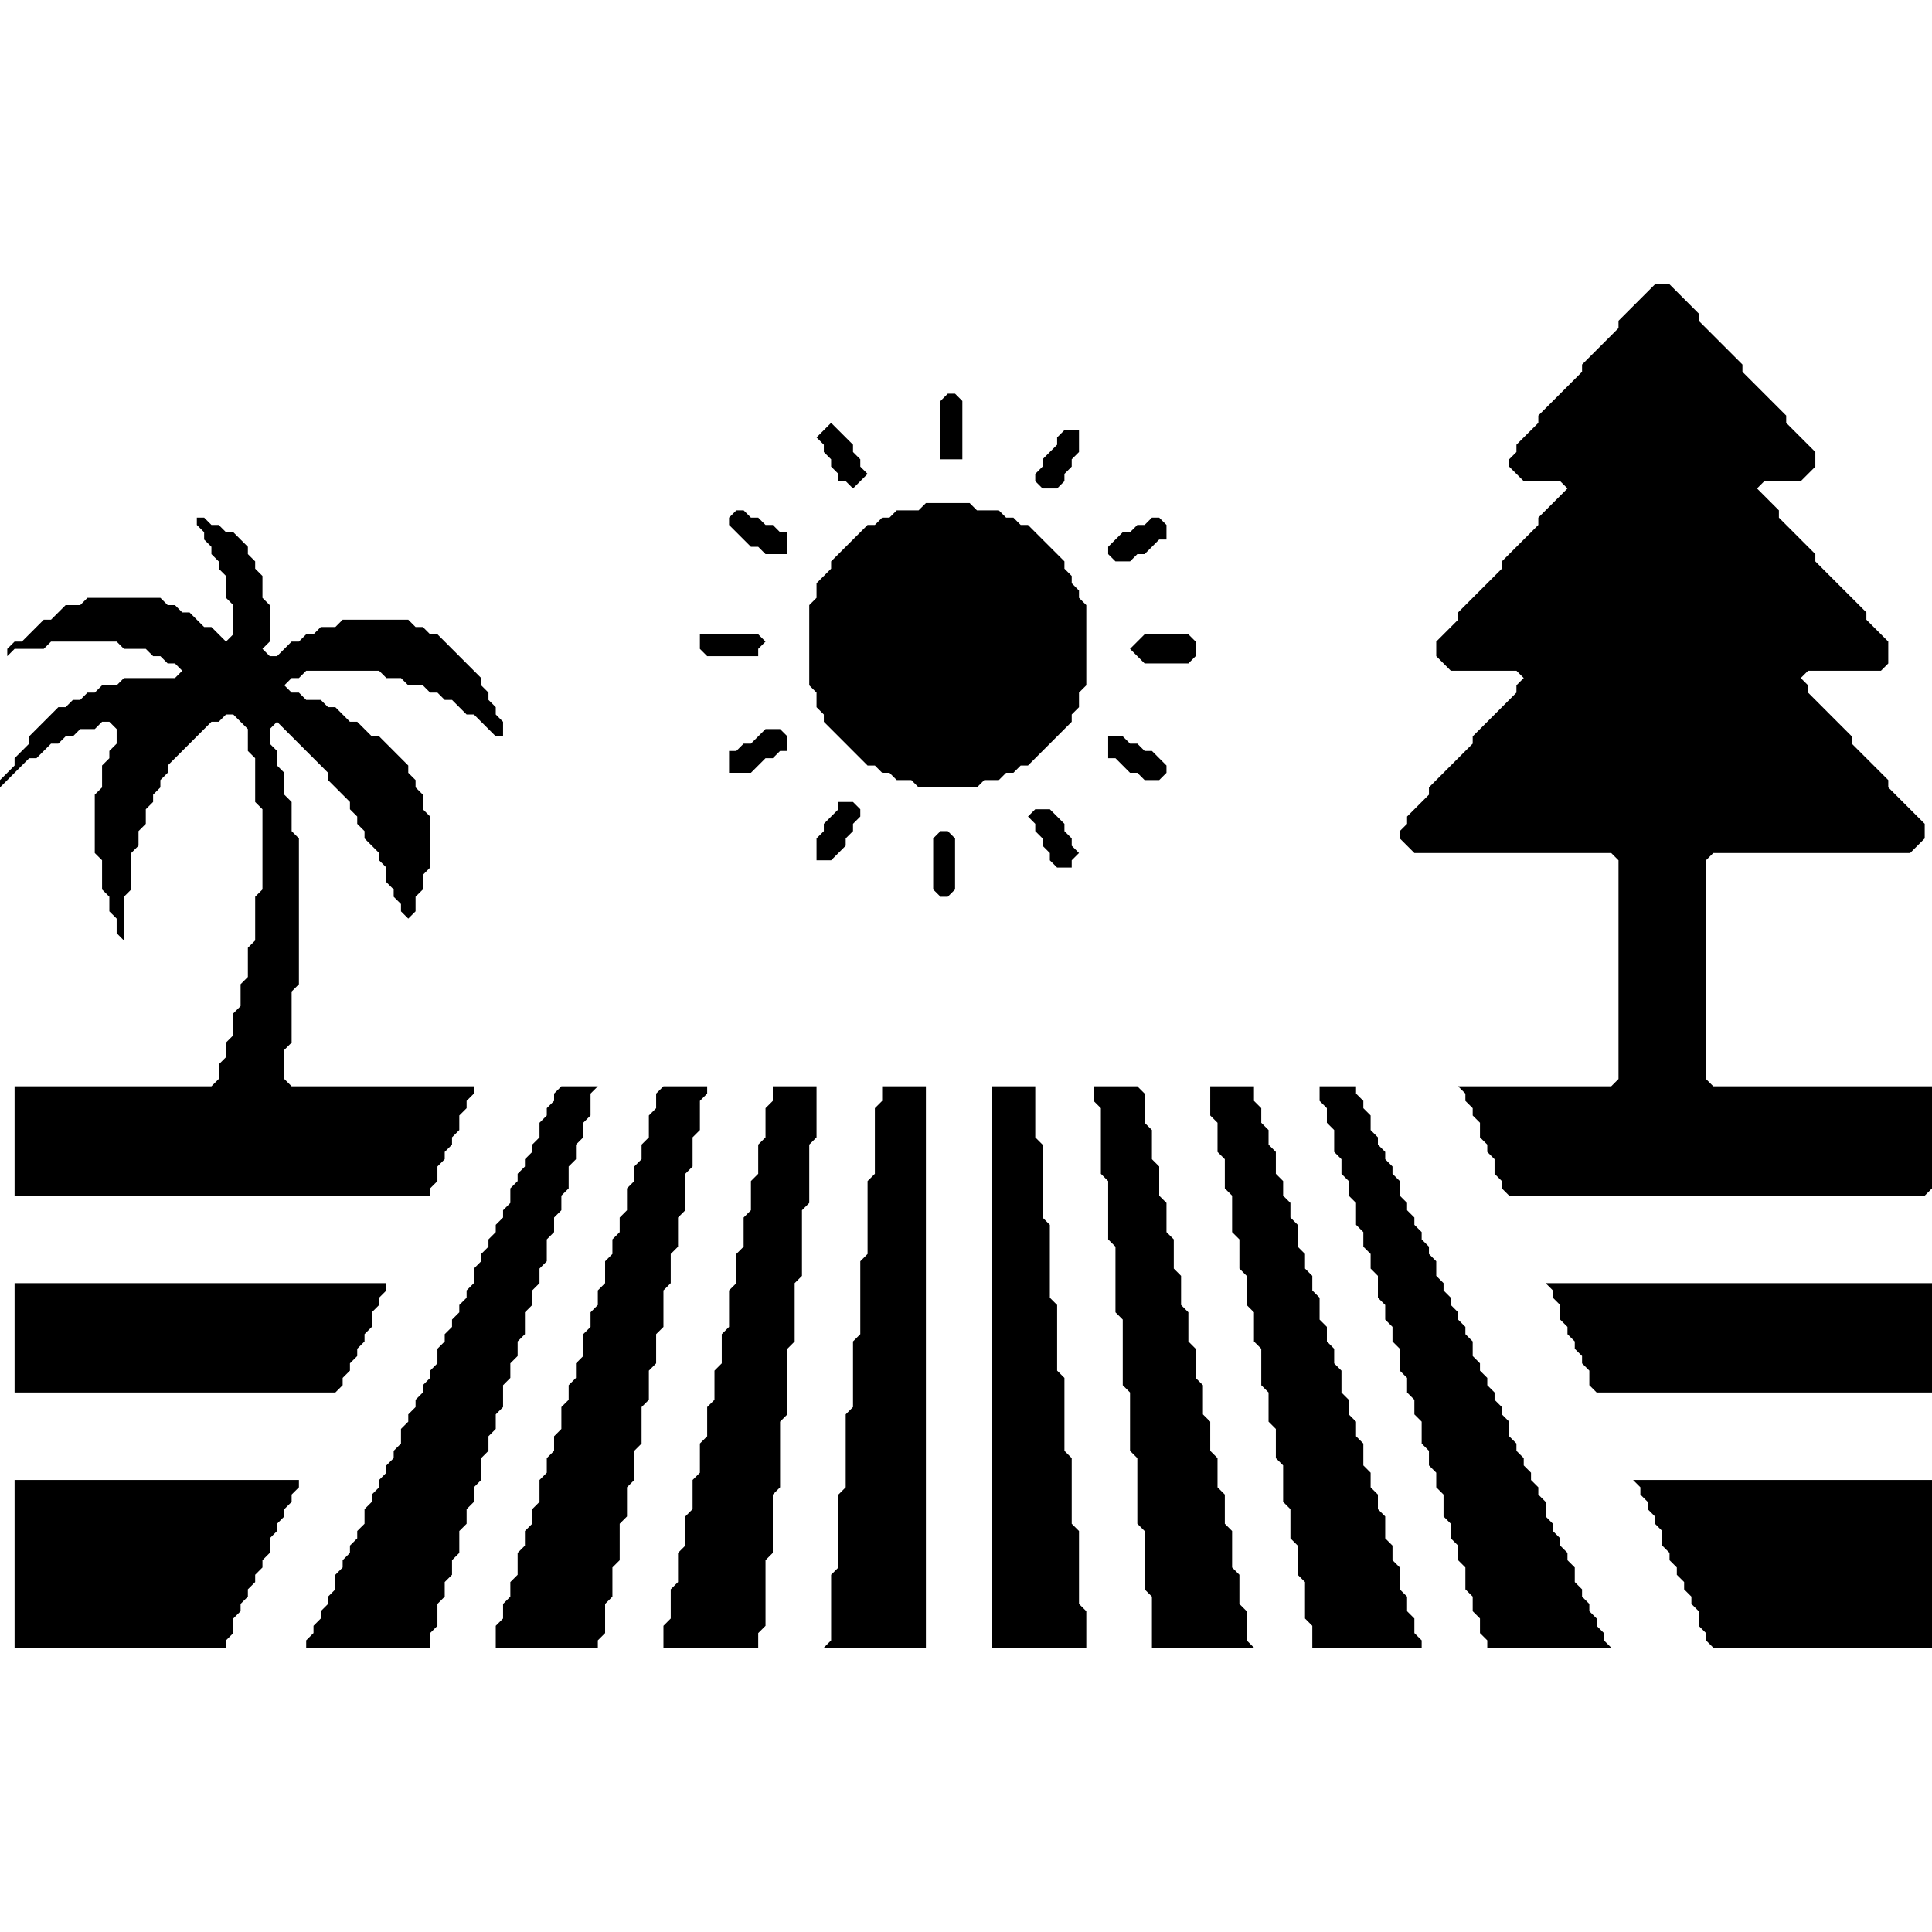 <svg xmlns="http://www.w3.org/2000/svg" viewBox="0 0 1024 1024">
<path d="M 865.57 784.42 L 869.43 788.29 L 869.43 792.15 L 873.30 796.02 L 873.30 799.88 L 877.16 803.74 L 877.16 807.61 L 881.03 811.47 L 881.03 819.20 L 884.89 823.06 L 884.89 826.93 L 888.75 830.79 L 888.75 834.66 L 892.62 838.52 L 892.62 842.38 L 896.48 846.25 L 896.48 850.11 L 900.35 853.98 L 900.35 861.71 L 904.21 865.57 L 904.21 869.43 L 908.08 873.30 L 1024.00 873.30 L 1024.00 784.42 Z" fill="black"/>
<path d="M 7.73 784.42 L 7.73 873.30 L 119.79 873.30 L 119.79 869.43 L 123.65 865.57 L 123.65 857.84 L 127.52 853.98 L 127.52 850.11 L 131.38 846.25 L 131.38 842.38 L 135.25 838.52 L 135.25 834.66 L 139.11 830.79 L 139.11 826.93 L 142.97 823.06 L 142.97 815.34 L 146.84 811.47 L 146.84 807.61 L 150.70 803.74 L 150.70 799.88 L 154.57 796.02 L 154.57 792.15 L 158.43 788.29 L 158.43 784.42 Z" fill="black"/>
<path d="M 819.20 680.09 L 823.06 683.95 L 823.06 687.82 L 826.93 691.68 L 826.93 699.41 L 830.79 703.28 L 830.79 707.14 L 834.66 711.00 L 834.66 714.87 L 838.52 718.73 L 838.52 722.60 L 842.38 726.46 L 842.38 734.19 L 846.25 738.05 L 1024.00 738.05 L 1024.00 680.09 Z" fill="black"/>
<path d="M 7.73 680.09 L 7.73 738.05 L 177.75 738.05 L 181.62 734.19 L 181.62 730.32 L 185.48 726.46 L 185.48 722.60 L 189.34 718.73 L 189.34 714.87 L 193.21 711.00 L 193.21 707.14 L 197.07 703.28 L 197.07 695.55 L 200.94 691.68 L 200.94 687.82 L 204.80 683.95 L 204.80 680.09 Z" fill="black"/>
<path d="M 699.41 575.76 L 699.41 583.49 L 703.28 587.35 L 703.28 595.08 L 707.14 598.94 L 707.14 610.54 L 711.00 614.40 L 711.00 622.13 L 714.87 625.99 L 714.87 633.72 L 718.73 637.58 L 718.73 649.18 L 722.60 653.04 L 722.60 660.77 L 726.46 664.63 L 726.46 672.36 L 730.32 676.23 L 730.32 687.82 L 734.19 691.68 L 734.19 699.41 L 738.05 703.28 L 738.05 711.00 L 741.92 714.87 L 741.92 726.46 L 745.78 730.32 L 745.78 738.05 L 749.65 741.92 L 749.65 749.65 L 753.51 753.51 L 753.51 765.10 L 757.37 768.97 L 757.37 776.69 L 761.24 780.56 L 761.24 788.29 L 765.10 792.15 L 765.10 803.74 L 768.97 807.61 L 768.97 815.34 L 772.83 819.20 L 772.83 826.93 L 776.69 830.79 L 776.69 842.38 L 780.56 846.25 L 780.56 853.98 L 784.42 857.84 L 784.42 865.57 L 788.29 869.43 L 788.29 873.30 L 853.98 873.30 L 850.11 869.43 L 850.11 865.57 L 846.25 861.71 L 846.25 857.84 L 842.38 853.98 L 842.38 850.11 L 838.52 846.25 L 838.52 842.38 L 834.66 838.52 L 834.66 830.79 L 830.79 826.93 L 830.79 823.06 L 826.93 819.20 L 826.93 815.34 L 823.06 811.47 L 823.06 807.61 L 819.20 803.74 L 819.20 796.02 L 815.34 792.15 L 815.34 788.29 L 811.47 784.42 L 811.47 780.56 L 807.61 776.69 L 807.61 772.83 L 803.74 768.97 L 803.74 765.10 L 799.88 761.24 L 799.88 753.51 L 796.02 749.65 L 796.02 745.78 L 792.15 741.92 L 792.15 738.05 L 788.29 734.19 L 788.29 730.32 L 784.42 726.46 L 784.42 722.60 L 780.56 718.73 L 780.56 711.00 L 776.69 707.14 L 776.69 703.28 L 772.83 699.41 L 772.83 695.55 L 768.97 691.68 L 768.97 687.82 L 765.10 683.95 L 765.10 680.09 L 761.24 676.23 L 761.24 668.50 L 757.37 664.63 L 757.37 660.77 L 753.51 656.91 L 753.51 653.04 L 749.65 649.18 L 749.65 645.31 L 745.78 641.45 L 745.78 637.58 L 741.92 633.72 L 741.92 625.99 L 738.05 622.13 L 738.05 618.26 L 734.19 614.40 L 734.19 610.54 L 730.32 606.67 L 730.32 602.81 L 726.46 598.94 L 726.46 591.22 L 722.60 587.35 L 722.60 583.49 L 718.73 579.62 L 718.73 575.76 Z" fill="black"/>
<path d="M 641.45 575.76 L 641.45 591.22 L 645.31 595.08 L 645.31 610.54 L 649.18 614.40 L 649.18 629.86 L 653.04 633.72 L 653.04 653.04 L 656.91 656.91 L 656.91 672.36 L 660.77 676.23 L 660.77 691.68 L 664.63 695.55 L 664.63 711.00 L 668.50 714.87 L 668.50 734.19 L 672.36 738.05 L 672.36 753.51 L 676.23 757.37 L 676.23 772.83 L 680.09 776.69 L 680.09 796.02 L 683.95 799.88 L 683.95 815.34 L 687.82 819.20 L 687.82 834.66 L 691.68 838.52 L 691.68 857.84 L 695.55 861.71 L 695.55 873.30 L 753.51 873.30 L 753.51 869.43 L 749.65 865.57 L 749.65 857.84 L 745.78 853.98 L 745.78 846.25 L 741.92 842.38 L 741.92 830.79 L 738.05 826.93 L 738.05 819.20 L 734.19 815.34 L 734.19 803.74 L 730.32 799.88 L 730.32 792.15 L 726.46 788.29 L 726.46 780.56 L 722.60 776.69 L 722.60 765.10 L 718.73 761.24 L 718.73 753.51 L 714.87 749.65 L 714.87 741.92 L 711.00 738.05 L 711.00 726.46 L 707.14 722.60 L 707.14 714.87 L 703.28 711.00 L 703.28 703.28 L 699.41 699.41 L 699.41 687.82 L 695.55 683.95 L 695.55 676.23 L 691.68 672.36 L 691.68 664.63 L 687.82 660.77 L 687.82 649.18 L 683.95 645.31 L 683.95 637.58 L 680.09 633.72 L 680.09 625.99 L 676.23 622.13 L 676.23 610.54 L 672.36 606.67 L 672.36 598.94 L 668.50 595.08 L 668.50 587.35 L 664.63 583.49 L 664.63 575.76 Z" fill="black"/>
<path d="M 579.62 575.76 L 579.62 583.49 L 583.49 587.35 L 583.49 622.13 L 587.35 625.99 L 587.35 656.91 L 591.22 660.77 L 591.22 695.55 L 595.08 699.41 L 595.08 734.19 L 598.94 738.05 L 598.94 768.97 L 602.81 772.83 L 602.81 807.61 L 606.67 811.47 L 606.67 842.38 L 610.54 846.25 L 610.54 873.30 L 664.63 873.30 L 660.77 869.43 L 660.77 853.98 L 656.91 850.11 L 656.91 834.66 L 653.04 830.79 L 653.04 811.47 L 649.18 807.61 L 649.18 792.15 L 645.31 788.29 L 645.31 772.83 L 641.45 768.97 L 641.45 753.51 L 637.58 749.65 L 637.58 734.19 L 633.72 730.32 L 633.72 714.87 L 629.86 711.00 L 629.86 695.55 L 625.99 691.68 L 625.99 676.23 L 622.13 672.36 L 622.13 656.91 L 618.26 653.04 L 618.26 637.58 L 614.40 633.72 L 614.40 618.26 L 610.54 614.40 L 610.54 598.94 L 606.67 595.08 L 606.67 579.62 L 602.81 575.76 Z" fill="black"/>
<path d="M 525.52 575.76 L 525.52 873.30 L 575.76 873.30 L 575.76 853.98 L 571.89 850.11 L 571.89 811.47 L 568.03 807.61 L 568.03 772.83 L 564.17 768.97 L 564.17 730.32 L 560.30 726.46 L 560.30 691.68 L 556.44 687.82 L 556.44 649.18 L 552.57 645.31 L 552.57 606.67 L 548.71 602.81 L 548.71 575.76 Z" fill="black"/>
<path d="M 467.56 575.76 L 467.56 583.49 L 463.70 587.35 L 463.70 622.13 L 459.83 625.99 L 459.83 664.63 L 455.97 668.50 L 455.97 707.14 L 452.11 711.00 L 452.11 745.78 L 448.24 749.65 L 448.24 788.29 L 444.38 792.15 L 444.38 830.79 L 440.51 834.66 L 440.51 869.43 L 436.65 873.30 L 490.75 873.30 L 490.75 575.76 Z" fill="black"/>
<path d="M 409.60 575.76 L 409.60 583.49 L 405.74 587.35 L 405.74 602.81 L 401.87 606.67 L 401.87 622.13 L 398.01 625.99 L 398.01 641.45 L 394.14 645.31 L 394.14 660.77 L 390.28 664.63 L 390.28 680.09 L 386.42 683.95 L 386.42 703.28 L 382.55 707.14 L 382.55 722.60 L 378.69 726.46 L 378.69 741.92 L 374.82 745.78 L 374.82 761.24 L 370.96 765.10 L 370.96 780.56 L 367.09 784.42 L 367.09 799.88 L 363.23 803.74 L 363.23 819.20 L 359.37 823.06 L 359.37 838.52 L 355.50 842.38 L 355.50 857.84 L 351.64 861.71 L 351.64 873.30 L 401.87 873.30 L 401.87 865.57 L 405.74 861.71 L 405.74 826.93 L 409.60 823.06 L 409.60 792.15 L 413.46 788.29 L 413.46 753.51 L 417.33 749.65 L 417.33 714.87 L 421.19 711.00 L 421.19 680.09 L 425.06 676.23 L 425.06 641.45 L 428.92 637.58 L 428.92 606.67 L 432.78 602.81 L 432.78 575.76 Z" fill="black"/>
<path d="M 351.64 575.76 L 347.77 579.62 L 347.77 587.35 L 343.91 591.22 L 343.91 602.81 L 340.05 606.67 L 340.05 614.40 L 336.18 618.26 L 336.18 625.99 L 332.32 629.86 L 332.32 641.45 L 328.45 645.31 L 328.45 653.04 L 324.59 656.91 L 324.59 664.63 L 320.72 668.50 L 320.72 680.09 L 316.86 683.95 L 316.86 691.68 L 313.00 695.55 L 313.00 703.28 L 309.13 707.14 L 309.13 718.73 L 305.27 722.60 L 305.27 730.32 L 301.40 734.19 L 301.40 741.92 L 297.54 745.78 L 297.54 757.37 L 293.68 761.24 L 293.68 768.97 L 289.81 772.83 L 289.81 780.56 L 285.95 784.42 L 285.95 796.02 L 282.08 799.88 L 282.08 807.61 L 278.22 811.47 L 278.22 819.20 L 274.35 823.06 L 274.35 834.66 L 270.49 838.52 L 270.49 846.25 L 266.63 850.11 L 266.63 857.84 L 262.76 861.71 L 262.76 873.30 L 316.86 873.30 L 316.86 869.43 L 320.72 865.57 L 320.72 850.11 L 324.59 846.25 L 324.59 830.79 L 328.45 826.93 L 328.45 807.61 L 332.32 803.74 L 332.32 788.29 L 336.18 784.42 L 336.18 768.97 L 340.05 765.10 L 340.05 745.78 L 343.91 741.92 L 343.91 726.46 L 347.77 722.60 L 347.77 707.14 L 351.64 703.28 L 351.64 683.95 L 355.50 680.09 L 355.50 664.63 L 359.37 660.77 L 359.37 645.31 L 363.23 641.45 L 363.23 622.13 L 367.09 618.26 L 367.09 602.81 L 370.96 598.94 L 370.96 583.49 L 374.82 579.62 L 374.82 575.76 Z" fill="black"/>
<path d="M 297.54 575.76 L 293.68 579.62 L 293.68 583.49 L 289.81 587.35 L 289.81 591.22 L 285.95 595.08 L 285.95 602.81 L 282.08 606.67 L 282.08 610.54 L 278.22 614.40 L 278.22 618.26 L 274.35 622.13 L 274.35 625.99 L 270.49 629.86 L 270.49 637.58 L 266.63 641.45 L 266.63 645.31 L 262.76 649.18 L 262.76 653.04 L 258.90 656.91 L 258.90 660.77 L 255.03 664.63 L 255.03 668.50 L 251.17 672.36 L 251.17 680.09 L 247.31 683.95 L 247.31 687.82 L 243.44 691.68 L 243.44 695.55 L 239.58 699.41 L 239.58 703.28 L 235.71 707.14 L 235.71 711.00 L 231.85 714.87 L 231.85 722.60 L 227.98 726.46 L 227.98 730.32 L 224.12 734.19 L 224.12 738.05 L 220.26 741.92 L 220.26 745.78 L 216.39 749.65 L 216.39 753.51 L 212.53 757.37 L 212.53 765.10 L 208.66 768.97 L 208.66 772.83 L 204.80 776.69 L 204.80 780.56 L 200.94 784.42 L 200.94 788.29 L 197.07 792.15 L 197.07 796.02 L 193.21 799.88 L 193.21 807.61 L 189.34 811.47 L 189.34 815.34 L 185.48 819.20 L 185.48 823.06 L 181.62 826.93 L 181.62 830.79 L 177.75 834.66 L 177.75 842.38 L 173.89 846.25 L 173.89 850.11 L 170.02 853.98 L 170.02 857.84 L 166.16 861.71 L 166.16 865.57 L 162.29 869.43 L 162.29 873.30 L 227.98 873.30 L 227.98 865.57 L 231.85 861.71 L 231.85 850.11 L 235.71 846.25 L 235.71 838.52 L 239.58 834.66 L 239.58 826.93 L 243.44 823.06 L 243.44 811.47 L 247.31 807.61 L 247.31 799.88 L 251.17 796.02 L 251.17 788.29 L 255.03 784.42 L 255.03 772.83 L 258.90 768.97 L 258.90 761.24 L 262.76 757.37 L 262.76 749.65 L 266.63 745.78 L 266.63 734.19 L 270.49 730.32 L 270.49 722.60 L 274.35 718.73 L 274.35 711.00 L 278.22 707.14 L 278.22 695.55 L 282.08 691.68 L 282.08 683.95 L 285.95 680.09 L 285.95 672.36 L 289.81 668.50 L 289.81 656.91 L 293.68 653.04 L 293.68 645.31 L 297.54 641.45 L 297.54 633.72 L 301.40 629.86 L 301.40 618.26 L 305.27 614.40 L 305.27 606.67 L 309.13 602.81 L 309.13 595.08 L 313.00 591.22 L 313.00 579.62 L 316.86 575.76 Z" fill="black"/>
<path d="M 498.48 440.51 L 494.61 444.38 L 494.61 471.43 L 498.48 475.29 L 502.34 475.29 L 506.20 471.43 L 506.20 444.38 L 502.34 440.51 Z" fill="black"/>
<path d="M 548.71 428.92 L 544.85 432.78 L 548.71 436.65 L 548.71 440.51 L 552.57 444.38 L 552.57 448.24 L 556.44 452.11 L 556.44 455.97 L 560.30 459.83 L 568.03 459.83 L 568.03 455.97 L 571.89 452.11 L 568.03 448.24 L 568.03 444.38 L 564.17 440.51 L 564.17 436.65 L 556.44 428.92 Z" fill="black"/>
<path d="M 444.38 425.06 L 444.38 428.92 L 436.65 436.65 L 436.65 440.51 L 432.78 444.38 L 432.78 455.97 L 440.51 455.97 L 448.24 448.24 L 448.24 444.38 L 452.11 440.51 L 452.11 436.65 L 455.97 432.78 L 455.97 428.92 L 452.11 425.06 Z" fill="black"/>
<path d="M 587.35 390.28 L 587.35 401.87 L 591.22 401.87 L 598.94 409.60 L 602.81 409.60 L 606.67 413.46 L 614.40 413.46 L 618.26 409.60 L 618.26 405.74 L 610.54 398.01 L 606.67 398.01 L 602.81 394.14 L 598.94 394.14 L 595.08 390.28 Z" fill="black"/>
<path d="M 405.74 386.42 L 398.01 394.14 L 394.14 394.14 L 390.28 398.01 L 386.42 398.01 L 386.42 409.60 L 398.01 409.60 L 405.74 401.87 L 409.60 401.87 L 413.46 398.01 L 417.33 398.01 L 417.33 390.28 L 413.46 386.42 Z" fill="black"/>
<path d="M 606.67 336.18 L 598.94 343.91 L 606.67 351.64 L 629.86 351.64 L 633.72 347.77 L 633.72 340.05 L 629.86 336.18 Z" fill="black"/>
<path d="M 370.96 336.18 L 370.96 343.91 L 374.82 347.77 L 401.87 347.77 L 401.87 343.91 L 405.74 340.05 L 401.87 336.18 Z" fill="black"/>
<path d="M 610.54 274.35 L 606.67 278.22 L 602.81 278.22 L 598.94 282.08 L 595.08 282.08 L 587.35 289.81 L 587.35 293.68 L 591.22 297.54 L 598.94 297.54 L 602.81 293.68 L 606.67 293.68 L 614.40 285.95 L 618.26 285.95 L 618.26 278.22 L 614.40 274.35 Z" fill="black"/>
<path d="M 390.28 270.49 L 386.42 274.35 L 386.42 278.22 L 398.01 289.81 L 401.87 289.81 L 405.74 293.68 L 417.33 293.68 L 417.33 282.08 L 413.46 282.08 L 409.60 278.22 L 405.74 278.22 L 401.87 274.35 L 398.01 274.35 L 394.14 270.49 Z" fill="black"/>
<path d="M 100.47 270.49 L 104.33 274.35 L 104.33 278.22 L 108.20 282.08 L 108.20 285.95 L 112.06 289.81 L 112.06 293.68 L 115.92 297.54 L 115.92 301.40 L 119.79 305.27 L 119.79 316.86 L 123.65 320.72 L 123.65 336.18 L 119.79 340.05 L 112.06 332.32 L 108.20 332.32 L 100.47 324.59 L 96.60 324.59 L 92.74 320.72 L 88.88 320.72 L 85.01 316.86 L 46.37 316.86 L 42.51 320.72 L 34.78 320.72 L 27.05 328.45 L 23.18 328.45 L 11.59 340.05 L 7.73 340.05 L 3.86 343.91 L 3.86 347.77 L 7.73 343.91 L 23.18 343.91 L 27.05 340.05 L 61.83 340.05 L 65.69 343.91 L 77.28 343.91 L 81.15 347.77 L 85.01 347.77 L 88.88 351.64 L 92.74 351.64 L 96.60 355.50 L 92.74 359.37 L 65.69 359.37 L 61.83 363.23 L 54.10 363.23 L 50.23 367.09 L 46.37 367.09 L 42.51 370.96 L 38.64 370.96 L 34.78 374.82 L 30.91 374.82 L 15.46 390.28 L 15.46 394.14 L 7.73 401.87 L 7.73 405.74 L 0.00 413.46 L 0.00 417.33 L 15.46 401.87 L 19.32 401.87 L 27.05 394.14 L 30.91 394.14 L 34.78 390.28 L 38.64 390.28 L 42.51 386.42 L 50.23 386.42 L 54.10 382.55 L 57.96 382.55 L 61.83 386.42 L 61.83 394.14 L 57.96 398.01 L 57.96 401.87 L 54.10 405.74 L 54.10 417.33 L 50.23 421.19 L 50.23 452.11 L 54.10 455.97 L 54.10 471.43 L 57.96 475.29 L 57.96 483.02 L 61.83 486.88 L 61.83 494.61 L 65.69 498.48 L 65.69 502.34 L 65.69 475.29 L 69.55 471.43 L 69.55 452.11 L 73.42 448.24 L 73.42 440.51 L 77.28 436.65 L 77.28 428.92 L 81.15 425.06 L 81.15 421.19 L 85.01 417.33 L 85.01 413.46 L 88.88 409.60 L 88.88 405.74 L 112.06 382.55 L 115.92 382.55 L 119.79 378.69 L 123.65 378.69 L 131.38 386.42 L 131.38 398.01 L 135.25 401.87 L 135.25 425.06 L 139.11 428.92 L 139.11 471.43 L 135.25 475.29 L 135.25 498.48 L 131.38 502.34 L 131.38 517.80 L 127.52 521.66 L 127.52 533.25 L 123.65 537.12 L 123.65 548.71 L 119.79 552.57 L 119.79 560.30 L 115.92 564.17 L 115.92 571.89 L 112.06 575.76 L 7.73 575.76 L 7.73 633.72 L 227.98 633.72 L 227.98 629.86 L 231.85 625.99 L 231.85 618.26 L 235.71 614.40 L 235.71 610.54 L 239.58 606.67 L 239.58 602.81 L 243.44 598.94 L 243.44 591.22 L 247.31 587.35 L 247.31 583.49 L 251.17 579.62 L 251.17 575.76 L 154.57 575.76 L 150.70 571.89 L 150.70 556.44 L 154.57 552.57 L 154.57 525.52 L 158.43 521.66 L 158.43 444.38 L 154.57 440.51 L 154.57 425.06 L 150.70 421.19 L 150.70 409.60 L 146.84 405.74 L 146.84 398.01 L 142.97 394.14 L 142.97 386.42 L 146.84 382.55 L 173.89 409.60 L 173.89 413.46 L 185.48 425.06 L 185.48 428.92 L 189.34 432.78 L 189.34 436.65 L 193.21 440.51 L 193.21 444.38 L 200.94 452.11 L 200.94 455.97 L 204.80 459.83 L 204.80 467.56 L 208.66 471.43 L 208.66 475.29 L 212.53 479.15 L 212.53 483.02 L 216.39 486.88 L 216.39 490.75 L 216.39 486.88 L 220.26 483.02 L 220.26 475.29 L 224.12 471.43 L 224.12 463.70 L 227.98 459.83 L 227.98 432.78 L 224.12 428.92 L 224.12 421.19 L 220.26 417.33 L 220.26 413.46 L 216.39 409.60 L 216.39 405.74 L 200.94 390.28 L 197.07 390.28 L 189.34 382.55 L 185.48 382.55 L 177.75 374.82 L 173.89 374.82 L 170.02 370.96 L 162.29 370.96 L 158.43 367.09 L 154.57 367.09 L 150.70 363.23 L 154.57 359.37 L 158.43 359.37 L 162.29 355.50 L 200.94 355.50 L 204.80 359.37 L 212.53 359.37 L 216.39 363.23 L 224.12 363.23 L 227.98 367.09 L 231.85 367.09 L 235.71 370.96 L 239.58 370.96 L 247.31 378.69 L 251.17 378.69 L 262.76 390.28 L 266.63 390.28 L 270.49 394.14 L 266.63 390.28 L 266.63 382.55 L 262.76 378.69 L 262.76 374.82 L 258.90 370.96 L 258.90 367.09 L 255.03 363.23 L 255.03 359.37 L 231.85 336.18 L 227.98 336.18 L 224.12 332.32 L 220.26 332.32 L 216.39 328.45 L 181.62 328.45 L 177.75 332.32 L 170.02 332.32 L 166.16 336.18 L 162.29 336.18 L 158.43 340.05 L 154.57 340.05 L 146.84 347.77 L 142.97 347.77 L 139.11 343.91 L 142.97 340.05 L 142.97 320.72 L 139.11 316.86 L 139.11 305.27 L 135.25 301.40 L 135.25 297.54 L 131.38 293.68 L 131.38 289.81 L 123.65 282.08 L 119.79 282.08 L 115.92 278.22 L 112.06 278.22 L 108.20 274.35 L 104.33 274.35 Z" fill="black"/>
<path d="M 490.75 266.63 L 486.88 270.49 L 475.29 270.49 L 471.43 274.35 L 467.56 274.35 L 463.70 278.22 L 459.83 278.22 L 440.51 297.54 L 440.51 301.40 L 432.78 309.13 L 432.78 316.86 L 428.92 320.72 L 428.92 363.23 L 432.78 367.09 L 432.78 374.82 L 436.65 378.69 L 436.65 382.55 L 459.83 405.74 L 463.70 405.74 L 467.56 409.60 L 471.43 409.60 L 475.29 413.46 L 483.02 413.46 L 486.88 417.33 L 517.80 417.33 L 521.66 413.46 L 529.39 413.46 L 533.25 409.60 L 537.12 409.60 L 540.98 405.74 L 544.85 405.74 L 568.03 382.55 L 568.03 378.69 L 571.89 374.82 L 571.89 367.09 L 575.76 363.23 L 575.76 320.72 L 571.89 316.86 L 571.89 313.00 L 568.03 309.13 L 568.03 305.27 L 564.17 301.40 L 564.17 297.54 L 544.85 278.22 L 540.98 278.22 L 537.12 274.35 L 533.25 274.35 L 529.39 270.49 L 517.80 270.49 L 513.93 266.63 Z" fill="black"/>
<path d="M 564.17 227.98 L 560.30 231.85 L 560.30 235.71 L 552.57 243.44 L 552.57 247.31 L 548.71 251.17 L 548.71 255.03 L 552.57 258.90 L 560.30 258.90 L 564.17 255.03 L 564.17 251.17 L 568.03 247.31 L 568.03 243.44 L 571.89 239.58 L 571.89 227.98 Z" fill="black"/>
<path d="M 440.51 224.12 L 432.78 231.85 L 436.65 235.71 L 436.65 239.58 L 440.51 243.44 L 440.51 247.31 L 444.38 251.17 L 444.38 255.03 L 448.24 255.03 L 452.11 258.90 L 459.83 251.17 L 455.97 247.31 L 455.97 243.44 L 452.11 239.58 L 452.11 235.71 Z" fill="black"/>
<path d="M 502.34 208.66 L 498.48 212.53 L 498.48 243.44 L 510.07 243.44 L 510.07 212.53 L 506.20 208.66 Z" fill="black"/>
<path d="M 877.16 150.70 L 857.84 170.02 L 857.84 173.89 L 838.52 193.21 L 838.52 197.07 L 815.34 220.26 L 815.34 224.12 L 803.74 235.71 L 803.74 239.58 L 799.88 243.44 L 799.88 247.31 L 807.61 255.03 L 826.93 255.03 L 830.79 258.90 L 815.34 274.35 L 815.34 278.22 L 796.02 297.54 L 796.02 301.40 L 772.83 324.59 L 772.83 328.45 L 761.24 340.05 L 761.24 347.77 L 768.97 355.50 L 803.74 355.50 L 807.61 359.37 L 803.74 363.23 L 803.74 367.09 L 780.56 390.28 L 780.56 394.14 L 757.37 417.33 L 757.37 421.19 L 745.78 432.78 L 745.78 436.65 L 741.92 440.51 L 741.92 444.38 L 749.65 452.11 L 853.98 452.11 L 857.84 455.97 L 857.84 571.89 L 853.98 575.76 L 772.83 575.76 L 776.69 579.62 L 776.69 583.49 L 780.56 587.35 L 780.56 591.22 L 784.42 595.08 L 784.42 602.81 L 788.29 606.67 L 788.29 610.54 L 792.15 614.40 L 792.15 622.13 L 796.02 625.99 L 796.02 629.86 L 799.88 633.72 L 1020.14 633.72 L 1024.00 629.86 L 1024.00 575.76 L 908.08 575.76 L 904.21 571.89 L 904.21 455.97 L 908.08 452.11 L 1012.41 452.11 L 1020.14 444.38 L 1020.14 436.65 L 1000.82 417.33 L 1000.82 413.46 L 981.49 394.14 L 981.49 390.28 L 958.31 367.09 L 958.31 363.23 L 954.45 359.37 L 958.31 355.50 L 996.95 355.50 L 1000.82 351.64 L 1000.82 340.05 L 989.22 328.45 L 989.22 324.59 L 962.17 297.54 L 962.17 293.68 L 942.85 274.35 L 942.85 270.49 L 931.26 258.90 L 935.12 255.03 L 954.45 255.03 L 962.17 247.31 L 962.17 239.58 L 946.72 224.12 L 946.72 220.26 L 923.53 197.07 L 923.53 193.21 L 900.35 170.02 L 900.35 166.16 L 884.89 150.70 Z" fill="black"/>
</svg>